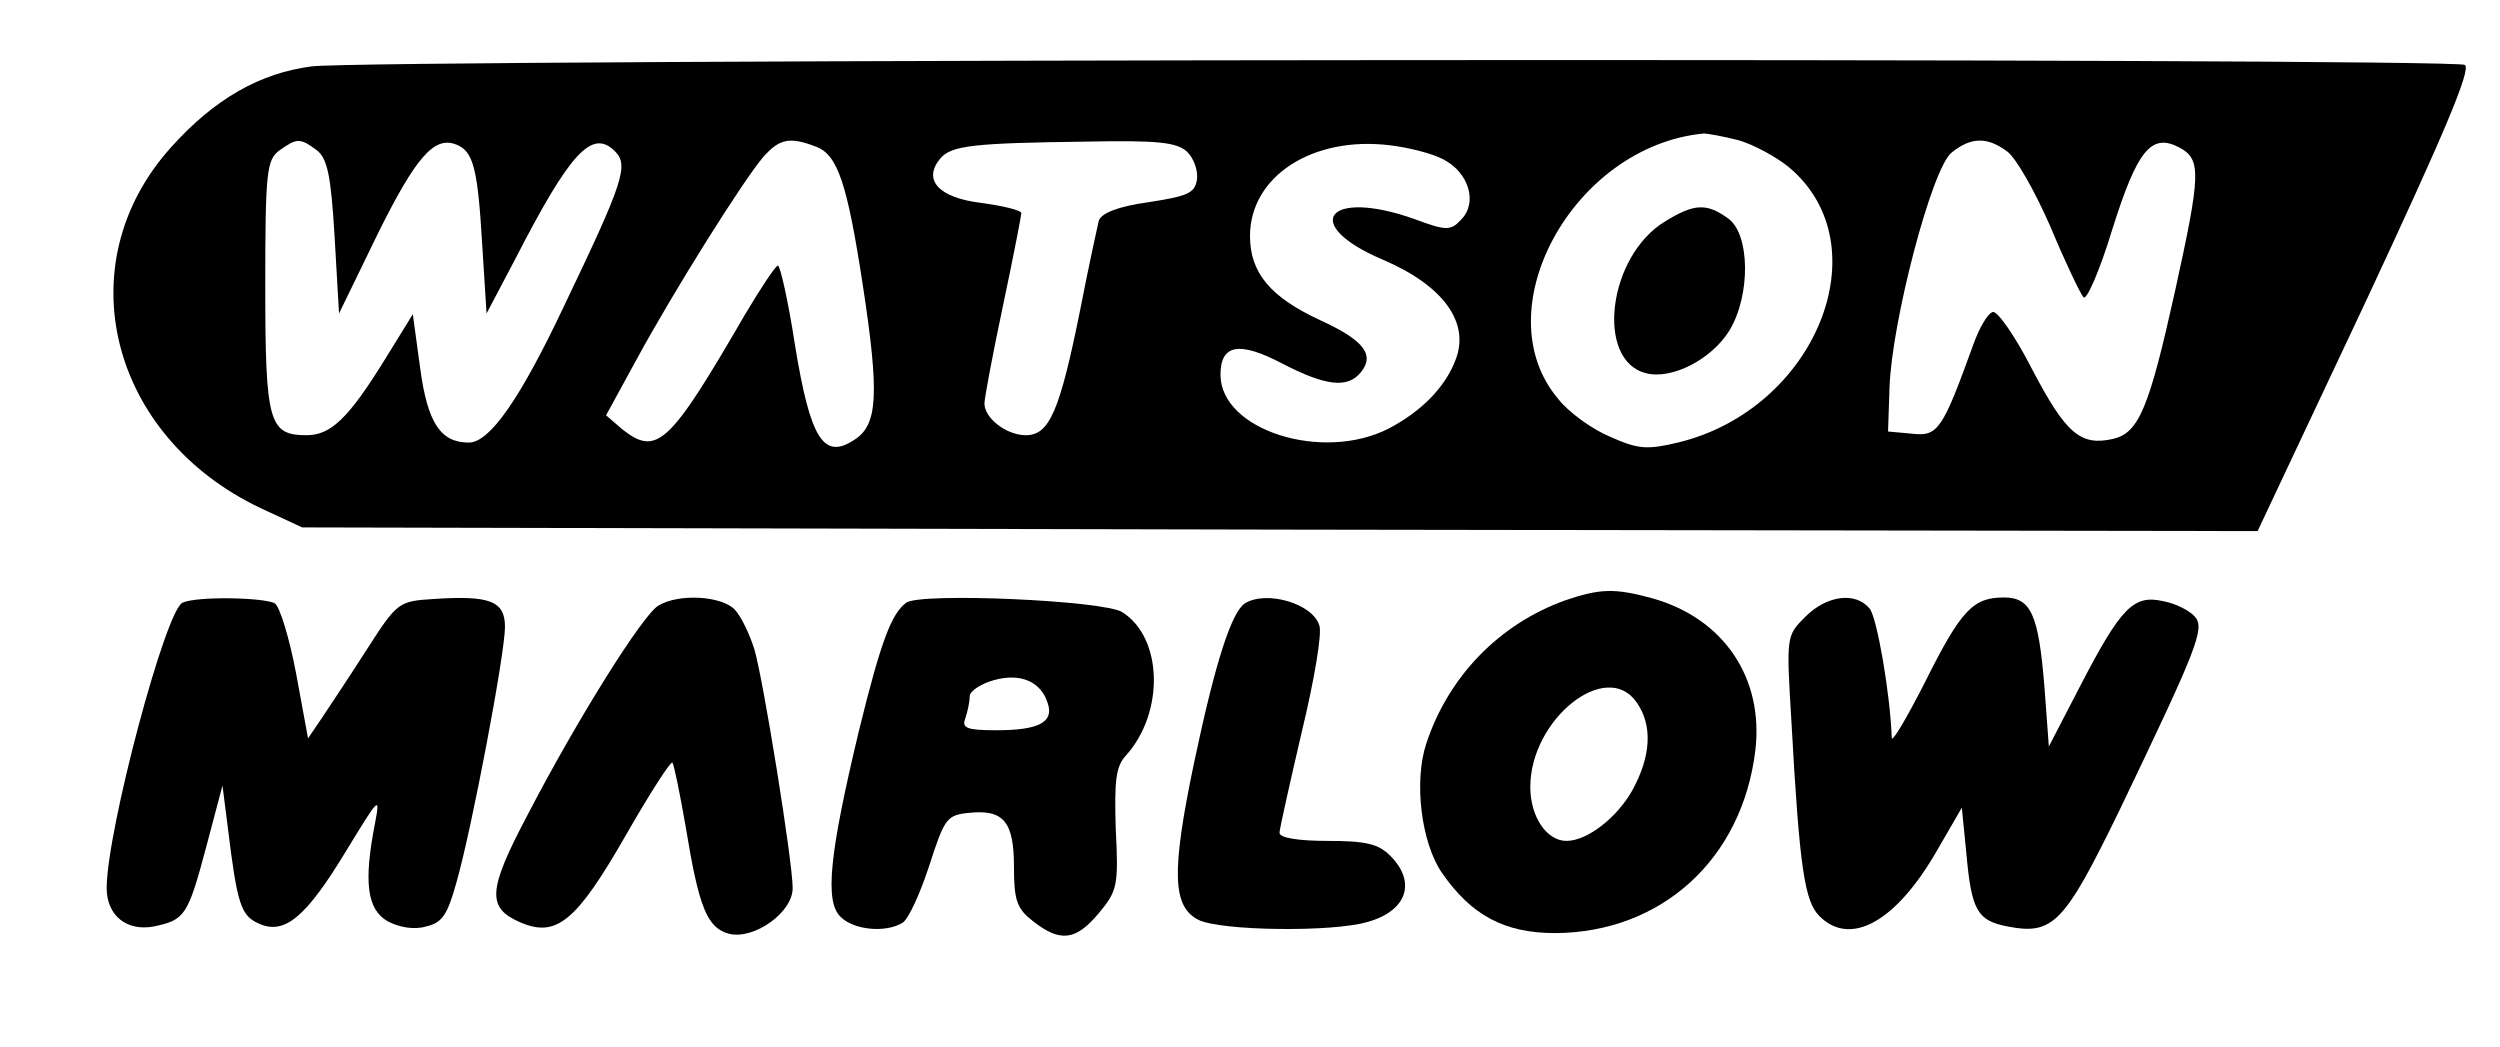 <?xml version="1.0" encoding="UTF-8" standalone="yes"?>
<svg version="1.0" xmlns="http://www.w3.org/2000/svg" width="253pt" height="106pt" viewBox="0 0 338 142" preserveAspectRatio="xMidYMid meet">
  <g transform="translate(0,142) scale(0.1,-0.1)" fill="#000000" stroke="none">
    <path d="M418 1330 c-70 -9 -132 -44 -191 -110 -142 -158 -83 -392 122 -489
l56 -26 1326 -3 1325 -2 147 312 c105 225 143 314 134 320 -15 10 -2842 8
-2919 -2z m1934 -100 c21 -6 52 -23 69 -37 126 -106 36 -328 -151 -373 -42
-10 -54 -9 -92 8 -24 10 -56 33 -70 51 -102 120 20 343 197 360 6 0 27 -4 47
-9z m-1928 -13 c15 -11 20 -33 25 -118 l6 -104 52 107 c52 105 77 134 107 122
23 -9 29 -32 35 -134 l6 -95 39 74 c74 144 104 177 135 146 19 -19 12 -41 -69
-210 -60 -127 -101 -185 -129 -185 -38 0 -56 26 -66 101 l-10 73 -37 -60 c-50
-81 -74 -104 -107 -104 -51 0 -56 17 -56 202 0 156 2 171 19 184 24 17 28 17
50 1z m678 4 c29 -11 42 -50 63 -187 23 -150 20 -190 -11 -210 -42 -28 -60 0
-81 129 -9 59 -20 107 -23 107 -3 0 -23 -30 -45 -67 -102 -176 -119 -192 -166
-155 l-22 19 41 75 c51 94 146 245 172 275 22 25 36 28 72 14z m503 -7 c9 -9
15 -26 13 -38 -3 -18 -13 -22 -65 -30 -43 -6 -64 -15 -68 -25 -2 -9 -14 -63
-25 -120 -28 -139 -42 -171 -74 -171 -26 0 -56 23 -56 43 0 7 11 66 25 132 14
66 25 123 25 126 0 4 -25 10 -55 14 -57 7 -79 31 -55 60 15 18 46 21 197 23
100 2 124 -1 138 -14z m347 -10 c35 -18 47 -59 24 -82 -14 -15 -20 -15 -63 1
-118 42 -156 -7 -43 -55 82 -35 118 -85 99 -135 -14 -38 -47 -71 -91 -94 -90
-46 -228 -2 -228 73 0 41 25 46 84 15 58 -30 88 -34 106 -12 20 24 4 44 -55
71 -67 31 -95 64 -95 114 0 81 85 136 190 123 25 -3 57 -11 72 -19z m764 11
c12 -8 38 -54 59 -102 20 -48 41 -92 45 -96 4 -5 22 36 39 92 34 108 53 131
91 111 30 -16 29 -36 -6 -195 -35 -158 -49 -192 -84 -200 -44 -10 -64 7 -110
95 -23 45 -47 79 -53 77 -7 -2 -18 -21 -26 -43 -42 -116 -48 -126 -83 -122
l-33 3 2 60 c3 88 57 296 84 318 26 21 48 22 75 2z"/>
    <path d="M2253 1120 c-78 -47 -95 -189 -26 -206 35 -9 89 19 113 58 29 48 28
131 -2 152 -29 21 -46 20 -85 -4z"/>
    <path d="M2117 606 c-89 -32 -158 -103 -188 -194 -17 -51 -7 -134 21 -175 40
-58 85 -82 154 -82 144 1 253 100 271 247 12 99 -43 180 -140 207 -51 14 -71
13 -118 -3z m97 -138 c22 -31 20 -73 -6 -120 -21 -37 -61 -68 -89 -68 -27 0
-49 33 -49 73 0 92 103 174 144 115z"/>
    <path d="M243 603 c-23 -9 -103 -310 -103 -387 0 -37 27 -59 64 -52 42 9 46
14 71 108 l22 83 7 -55 c13 -107 18 -121 42 -132 35 -16 64 8 119 99 44 72 46
75 39 38 -16 -81 -11 -118 17 -134 15 -8 36 -12 52 -7 22 5 29 16 41 59 21 73
66 311 66 347 0 35 -20 43 -96 38 -48 -3 -50 -4 -91 -68 -23 -36 -51 -78 -61
-93 l-19 -28 -16 87 c-9 48 -22 91 -29 96 -14 8 -105 10 -125 1z"/>
    <path d="M888 599 c-21 -12 -110 -154 -177 -283 -55 -104 -56 -127 -9 -147 48
-20 75 2 142 119 32 56 61 101 63 98 2 -2 10 -41 18 -87 18 -110 29 -137 59
-145 34 -8 86 29 86 62 0 36 -40 284 -52 324 -6 19 -17 43 -26 53 -17 19 -76
23 -104 6z"/>
    <path d="M1224 603 c-20 -15 -34 -51 -64 -173 -40 -167 -47 -232 -25 -253 18
-18 61 -22 84 -8 8 5 24 40 36 77 21 65 24 69 54 72 47 5 61 -12 61 -73 0 -46
4 -57 26 -74 37 -29 58 -26 89 11 25 30 27 37 23 114 -2 66 0 85 14 100 52 58
50 159 -5 194 -24 16 -273 27 -293 13z m192 -137 c8 -25 -12 -36 -70 -36 -40
0 -47 3 -42 16 3 9 6 22 6 30 0 7 15 17 33 22 36 10 64 -2 73 -32z"/>
    <path d="M1683 602 c-18 -12 -40 -79 -69 -217 -31 -148 -29 -194 6 -212 30
-15 181 -17 229 -3 54 15 67 54 31 90 -16 16 -33 20 -85 20 -39 0 -65 4 -65
11 0 5 14 67 30 136 17 70 28 135 24 145 -9 30 -72 48 -101 30z"/>
    <path d="M2443 584 c-26 -26 -26 -26 -19 -142 11 -200 18 -244 38 -264 42 -42
104 -8 160 90 l33 57 6 -60 c7 -80 15 -93 56 -101 62 -12 77 4 152 158 105
219 116 246 102 262 -7 8 -26 18 -43 21 -40 9 -57 -8 -112 -114 l-43 -83 -6
81 c-8 98 -18 121 -55 121 -42 0 -58 -17 -107 -115 -25 -49 -45 -83 -45 -75
-2 59 -20 163 -30 175 -19 23 -58 18 -87 -11z"/>
  </g>
</svg>